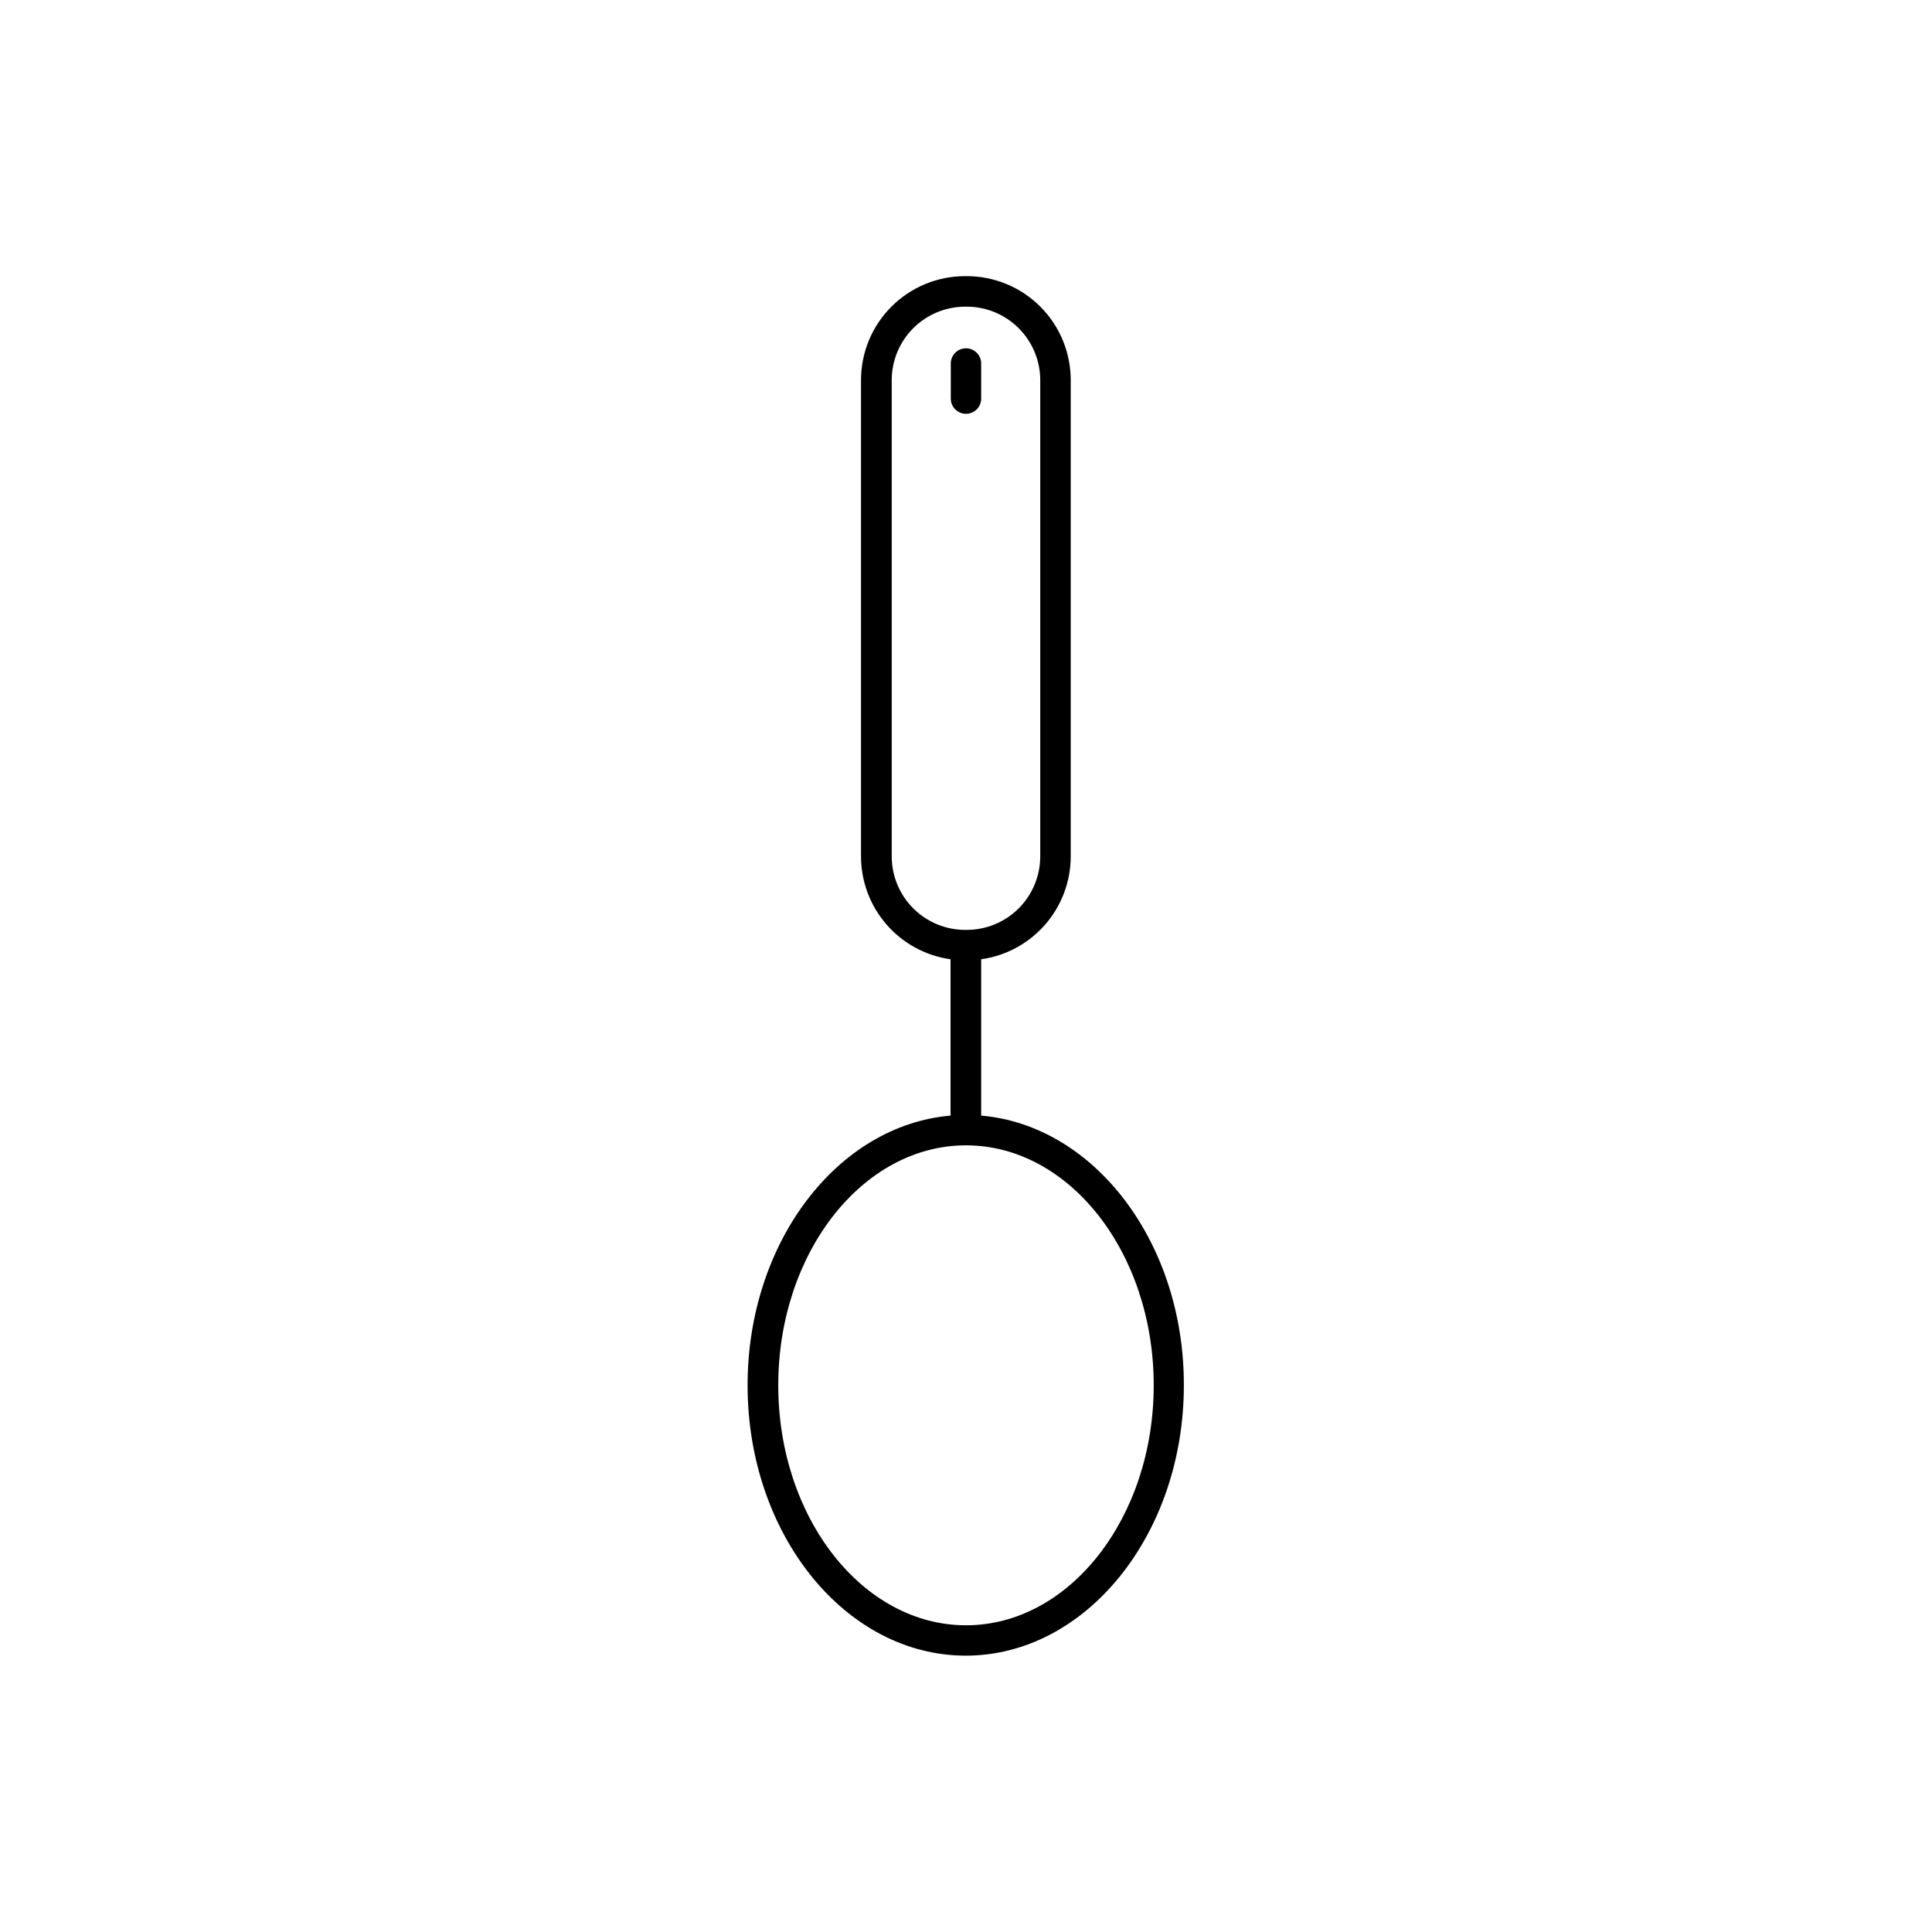 <?xml version="1.0" encoding="UTF-8"?>
<!-- Uploaded to: ICON Repo, www.svgrepo.com, Generator: ICON Repo Mixer Tools -->
<svg fill="#000000" width="800px" height="800px" version="1.1" viewBox="144 144 512 512" xmlns="http://www.w3.org/2000/svg">
 <g>
  <path d="m404.02 439.65v-41.434c6.574-0.922 12.598-4.184 16.957-9.191 4.359-5.004 6.766-11.418 6.777-18.059v-126.23c0-7.309-2.902-14.316-8.07-19.48-5.168-5.168-12.176-8.07-19.48-8.07h-0.473c-7.309 0-14.316 2.902-19.484 8.07-5.168 5.164-8.07 12.172-8.07 19.48v126.23c0.012 6.641 2.414 13.051 6.773 18.055 4.359 5.008 10.379 8.273 16.953 9.195v41.434c-30.004 2.566-53.785 33.633-53.785 71.469 0 39.508 25.938 71.645 57.809 71.645 31.871 0 57.809-32.137 57.809-71.645 0.07-37.836-23.715-68.898-53.715-71.469zm-23.703-68.684v-126.23c0.004-5.16 2.055-10.109 5.703-13.758 3.652-3.648 8.598-5.699 13.758-5.707h0.473c5.152 0.016 10.09 2.074 13.73 5.723s5.688 8.59 5.695 13.742v126.23c-0.008 5.164-2.059 10.109-5.707 13.758-3.648 3.648-8.598 5.703-13.758 5.707h-0.473c-5.152-0.016-10.09-2.07-13.73-5.719-3.641-3.648-5.688-8.59-5.691-13.746zm19.68 203.75c-27.434 0-49.75-28.535-49.75-63.598-0.004-35.055 22.316-63.59 49.75-63.59s49.75 28.535 49.75 63.598c0 35.059-22.316 63.594-49.75 63.594z"/>
  <path d="m404.02 249.64v-9.309c0-2.223-1.801-4.027-4.023-4.027s-4.027 1.805-4.027 4.027v9.309c0 2.223 1.805 4.023 4.027 4.023s4.023-1.801 4.023-4.023z"/>
 </g>
</svg>
